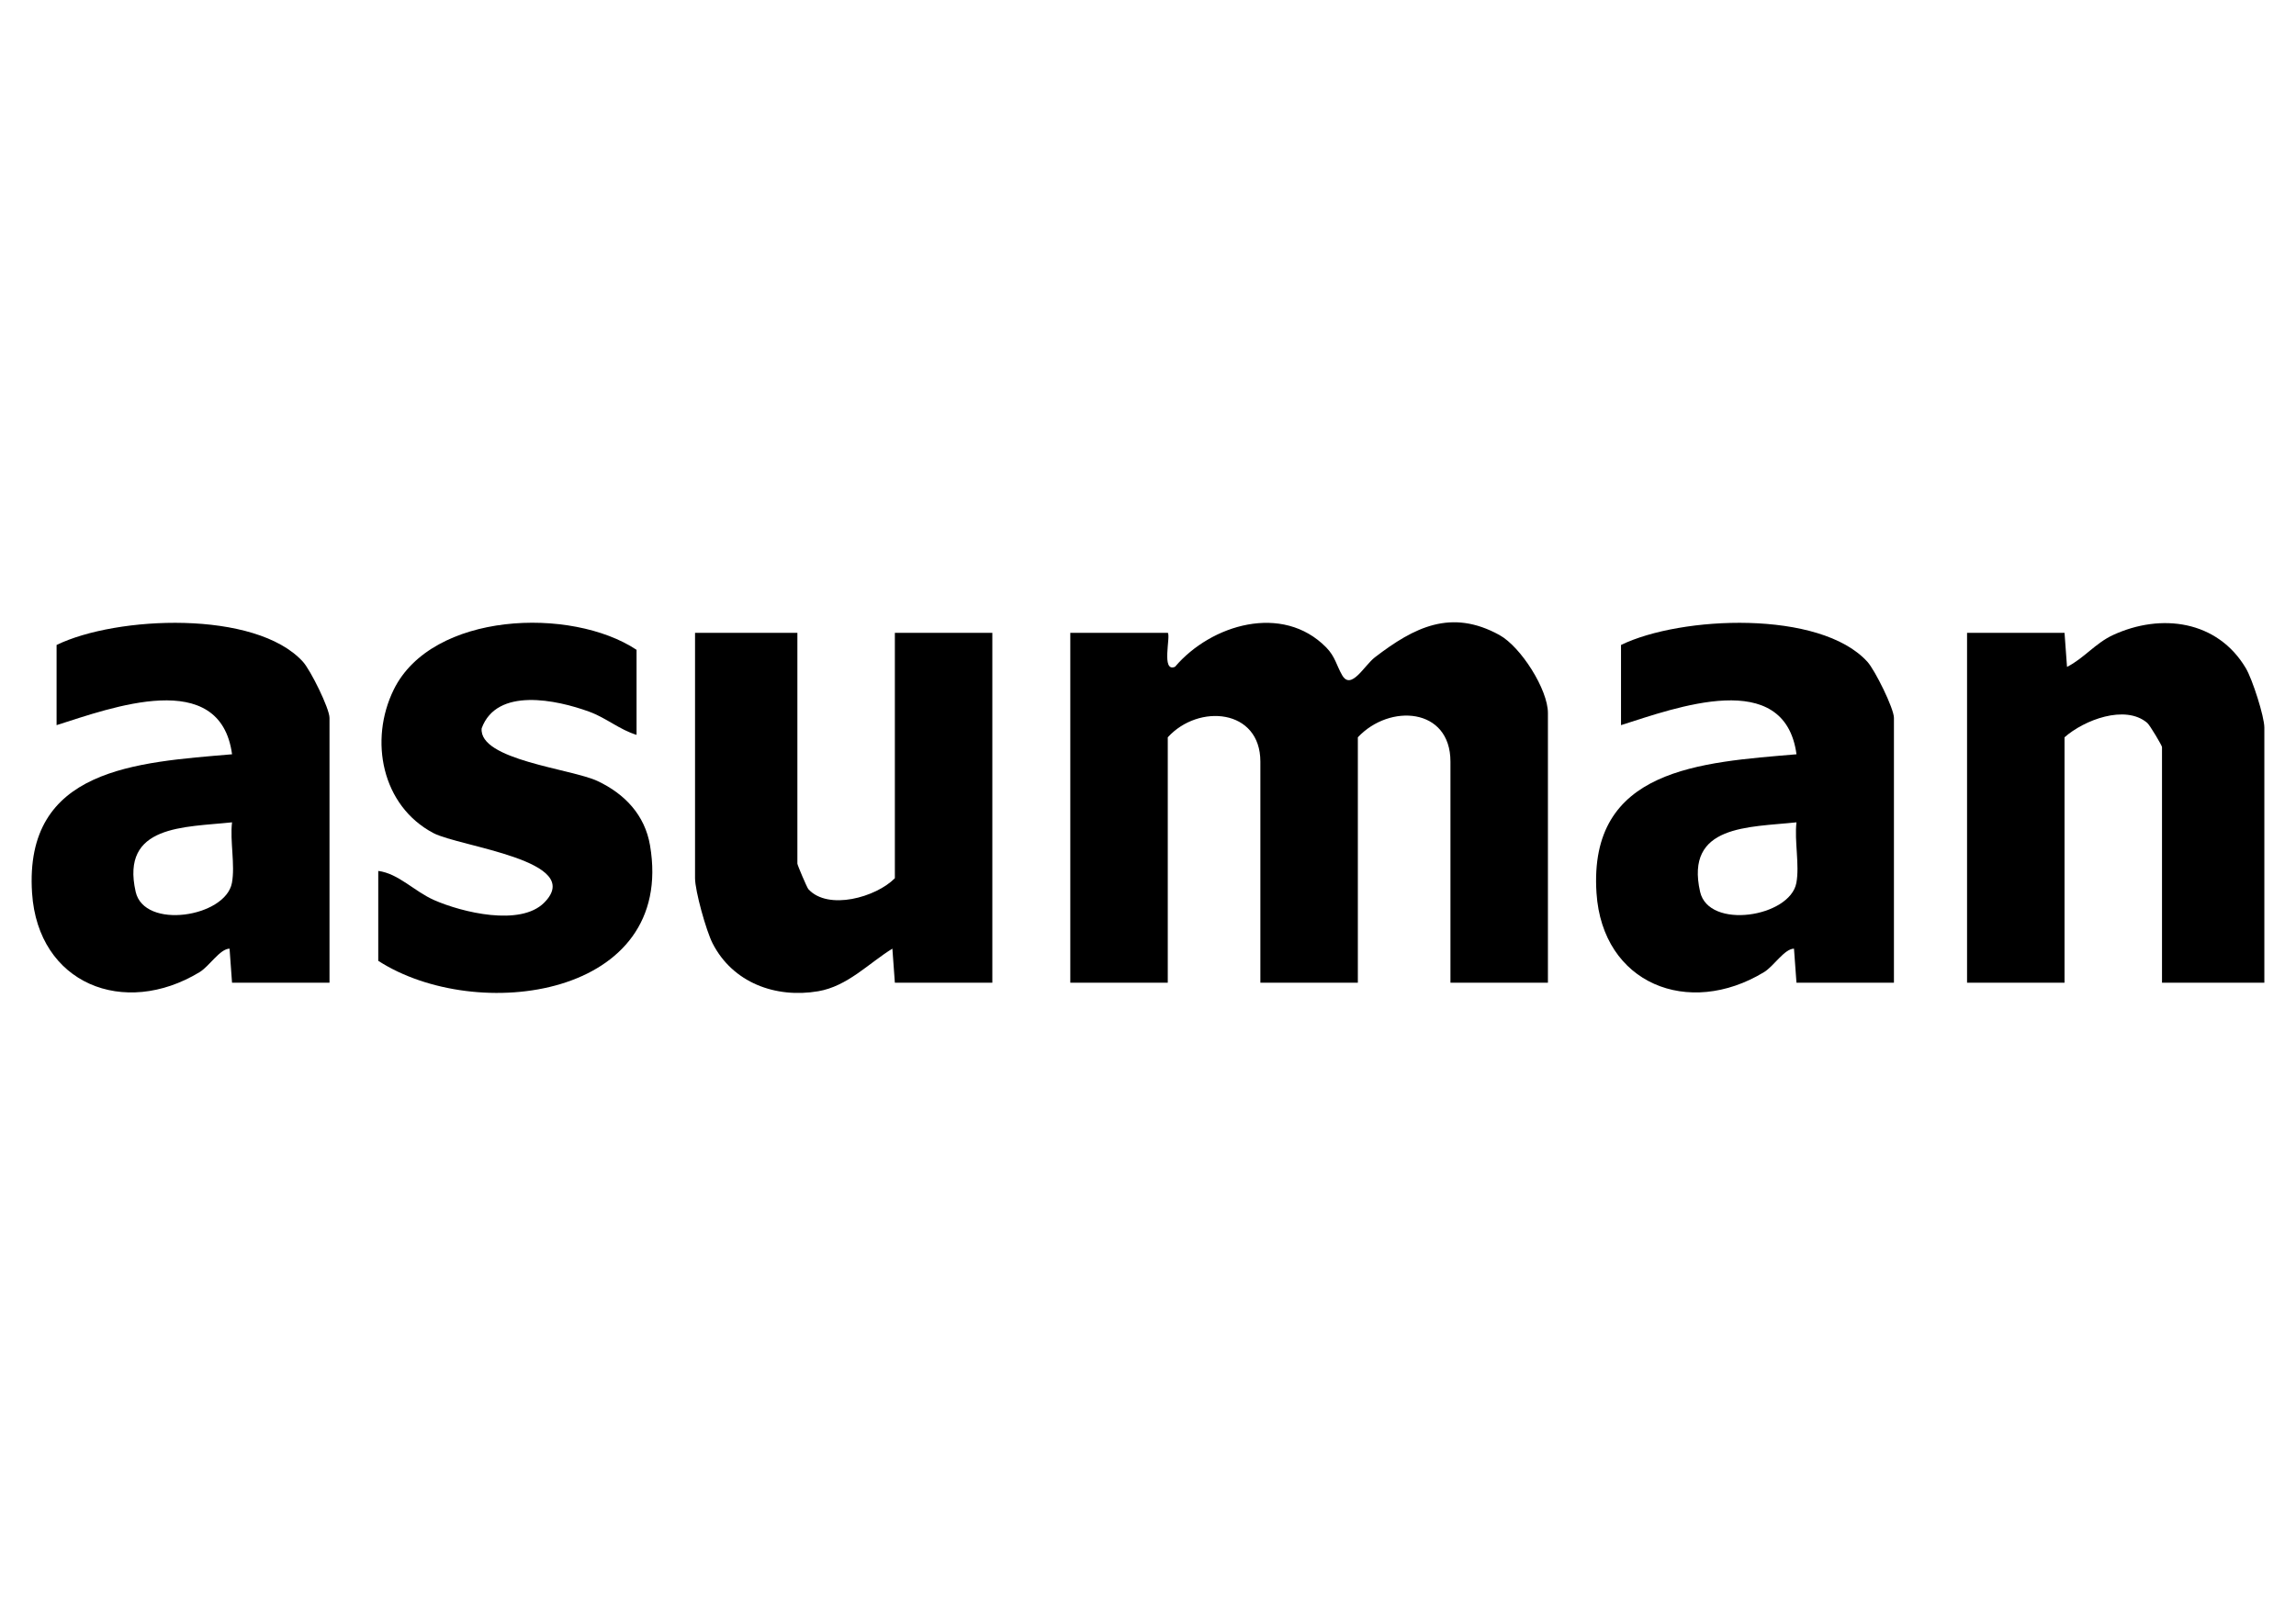 <?xml version="1.0" encoding="UTF-8"?>
<svg id="Capa_1" data-name="Capa 1" xmlns="http://www.w3.org/2000/svg" viewBox="0 0 659.515 464.103">
  <path d="M335.439,181.827c.908.905-1.972,11.486,2.081,9.762,10.391-12.203,30.913-18.295,43.42-5.576,2.612,2.656,2.962,5.199,4.59,7.999,2.589,4.453,6.316-2.781,9.437-5.173,11.27-8.638,21.867-14.017,35.736-6.382,6.17,3.397,13.931,15.669,13.931,22.408v77.493h-27.999v-63.53c0-15.543-17.496-16.72-26.599-6.981v70.511h-27.999v-63.53c0-15.164-17.754-16.716-26.599-6.981v70.511h-27.999v-100.531h27.999Z"/>
  <path d="M94.652,282.358h-27.999l-.714-9.788c-2.779.066-5.782,5.041-8.62,6.761-21.693,13.152-46.399,3.371-48.107-22.75-2.346-35.879,30.061-37.513,57.448-39.855-3.4-25.099-34.756-13.325-50.405-8.372v-23.038c17.139-8.341,57.139-10.14,70.762,4.821,2.19,2.405,7.633,13.417,7.633,16.123v76.096ZM66.651,236.276c-13.679,1.477-32.059.631-27.685,19.951,2.486,10.979,25.799,7.292,27.651-2.529.962-5.103-.597-12.041.034-17.423Z"/>
  <path d="M544.028,282.358h-27.999l-.714-9.788c-2.779.066-5.782,5.041-8.62,6.761-21.693,13.152-46.399,3.371-48.107-22.75-2.346-35.879,30.061-37.513,57.448-39.855-3.4-25.099-34.756-13.325-50.405-8.372v-23.038c17.139-8.341,57.139-10.14,70.762,4.821,2.19,2.405,7.633,13.417,7.633,16.123v76.096ZM516.028,236.276c-13.679,1.477-32.059.631-27.685,19.951,2.486,10.979,25.799,7.292,27.651-2.529.962-5.103-.597-12.041.034-17.423Z"/>
  <path d="M650.423,282.358h-29.398v-67.719c0-.406-3.48-6.289-4.245-6.938-6.341-5.383-18.204-.784-23.754,4.145v70.511h-27.999v-100.531h27.999l.714,9.788c4.791-2.402,8.166-6.824,13.219-9.155,13.811-6.371,30.009-4.2,38.156,9.549,1.873,3.162,5.308,13.852,5.308,17.046v73.304Z"/>
  <path d="M229.045,181.827v66.322c0,.399,2.76,6.897,3.157,7.332,5.666,6.208,19.426,2.345,24.842-3.143v-70.511h27.999v100.531h-27.999l-.714-9.788c-6.889,4.268-12.893,10.811-21.314,12.243-12.279,2.089-24.556-2.478-30.329-13.765-1.852-3.621-5.04-15.09-5.04-18.71v-70.511h29.398Z"/>
  <path d="M182.847,211.148c-4.841-1.471-8.698-4.871-13.615-6.666-9.298-3.395-26.531-7.126-30.878,4.787-.84,9.11,25.802,11.616,33.29,15.147,7.813,3.684,13.584,9.758,15.071,18.479,7.458,43.757-49.842,51.404-78.063,33.178v-25.831c5.867.774,10.335,5.873,16.081,8.396,8.017,3.519,24.725,7.589,31.567.737,12.112-12.129-24.334-16.051-31.83-20.017-14.812-7.835-18.518-26.677-11.364-41.222,10.98-22.323,50.979-23.861,69.742-11.424v24.435Z"/>
</svg>